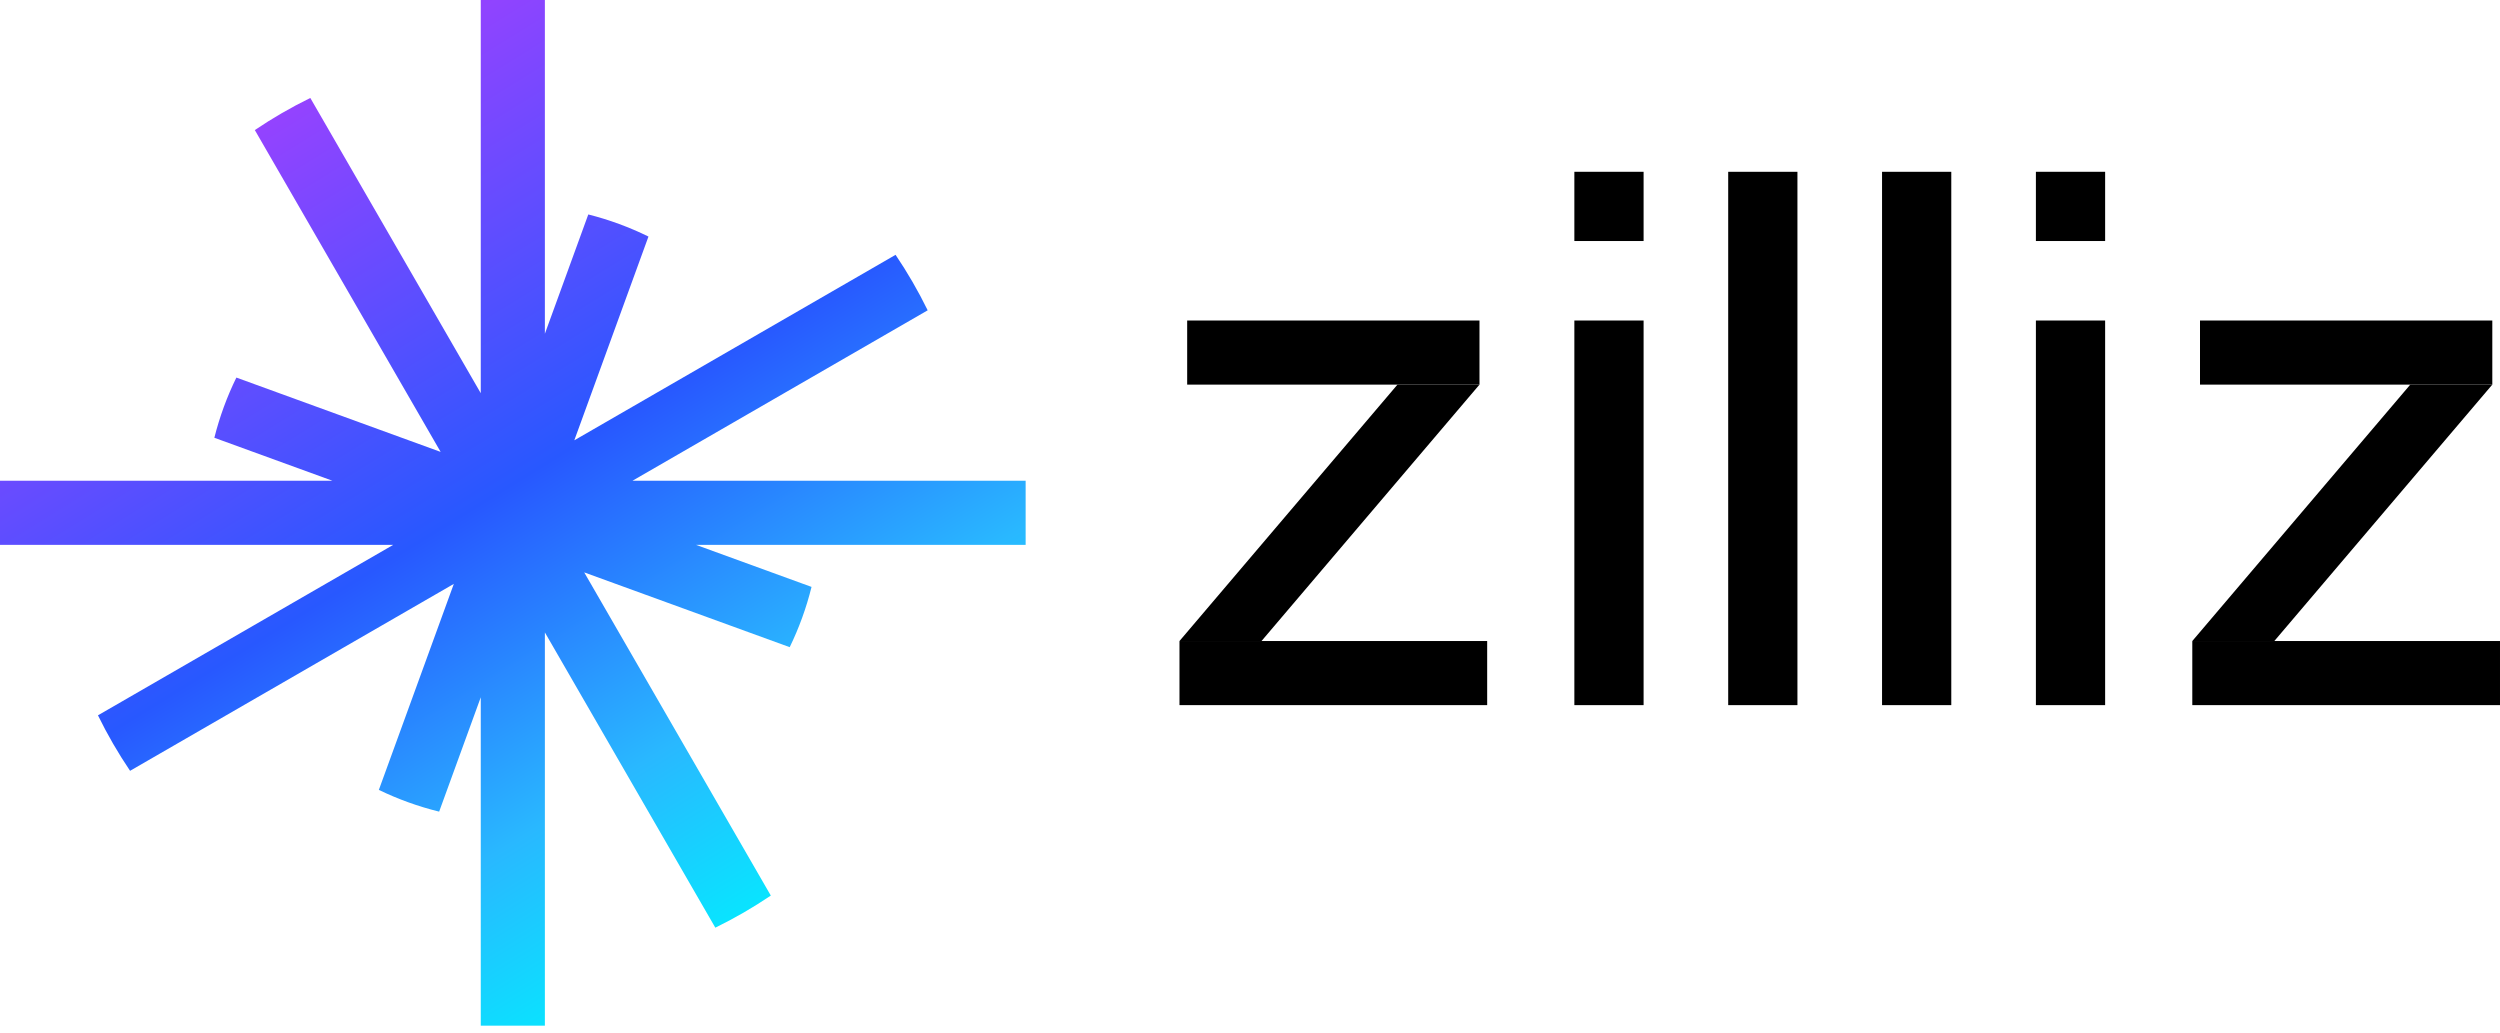 <svg width="300" height="124" viewBox="0 0 300 124" fill="none" xmlns="http://www.w3.org/2000/svg">
<rect x="142.461" y="38.462" width="35.077" height="7.692" fill="black"/>
<rect x="264" y="38.462" width="35.077" height="7.692" fill="black"/>
<rect x="207.384" y="20.616" width="8.308" height="64" fill="black"/>
<rect x="188.923" y="38.462" width="8.308" height="46.154" fill="black"/>
<rect width="8.308" height="8.308" transform="matrix(1 0 0 -1 188.923 28.923)" fill="black"/>
<rect x="141.538" y="76.923" width="36.923" height="7.692" fill="black"/>
<path d="M141.538 76.923L167.695 46.154L177.538 46.154L151.381 76.923L141.538 76.923Z" fill="black"/>
<path d="M263.076 76.923L289.233 46.154L299.076 46.154L272.919 76.923L263.076 76.923Z" fill="black"/>
<rect x="225.846" y="20.616" width="8.308" height="64" fill="black"/>
<rect x="263.076" y="76.923" width="36.923" height="7.692" fill="black"/>
<rect x="244.308" y="38.462" width="8.308" height="46.154" fill="black"/>
<rect width="8.308" height="8.308" transform="matrix(1 0 0 -1 244.308 28.923)" fill="black"/>
<path d="M57.692 83.674V123.077H65.385V75.892L85.839 111.321C88.154 110.189 90.378 108.9 92.498 107.469L70.106 68.686L94.765 77.661C95.877 75.373 96.761 72.952 97.384 70.429L83.526 65.385H123.077V57.692H75.892L111.321 37.237C110.189 34.923 108.9 32.699 107.469 30.579L68.916 52.838L77.815 28.387C75.531 27.264 73.115 26.37 70.595 25.734L65.385 40.049V0H57.692V47.184L37.238 11.756C34.923 12.888 32.699 14.176 30.579 15.608L52.877 54.229L28.365 45.308C27.245 47.593 26.354 50.011 25.722 52.532L39.901 57.692H0V65.385H47.184L11.756 85.839C12.888 88.154 14.176 90.378 15.608 92.498L54.459 70.067L45.462 94.787C47.752 95.897 50.174 96.776 52.698 97.397L57.692 83.674Z" fill="url(#paint0_linear_11718_4570)"/>
<defs>
<linearGradient id="paint0_linear_11718_4570" x1="26.154" y1="13.077" x2="89.846" y2="116.308" gradientUnits="userSpaceOnUse">
<stop stop-color="#9D41FF"/>
<stop offset="0.469" stop-color="#2858FF"/>
<stop offset="0.771" stop-color="#29B8FF"/>
<stop offset="1" stop-color="#00F0FF"/>
</linearGradient>
</defs>
</svg>
